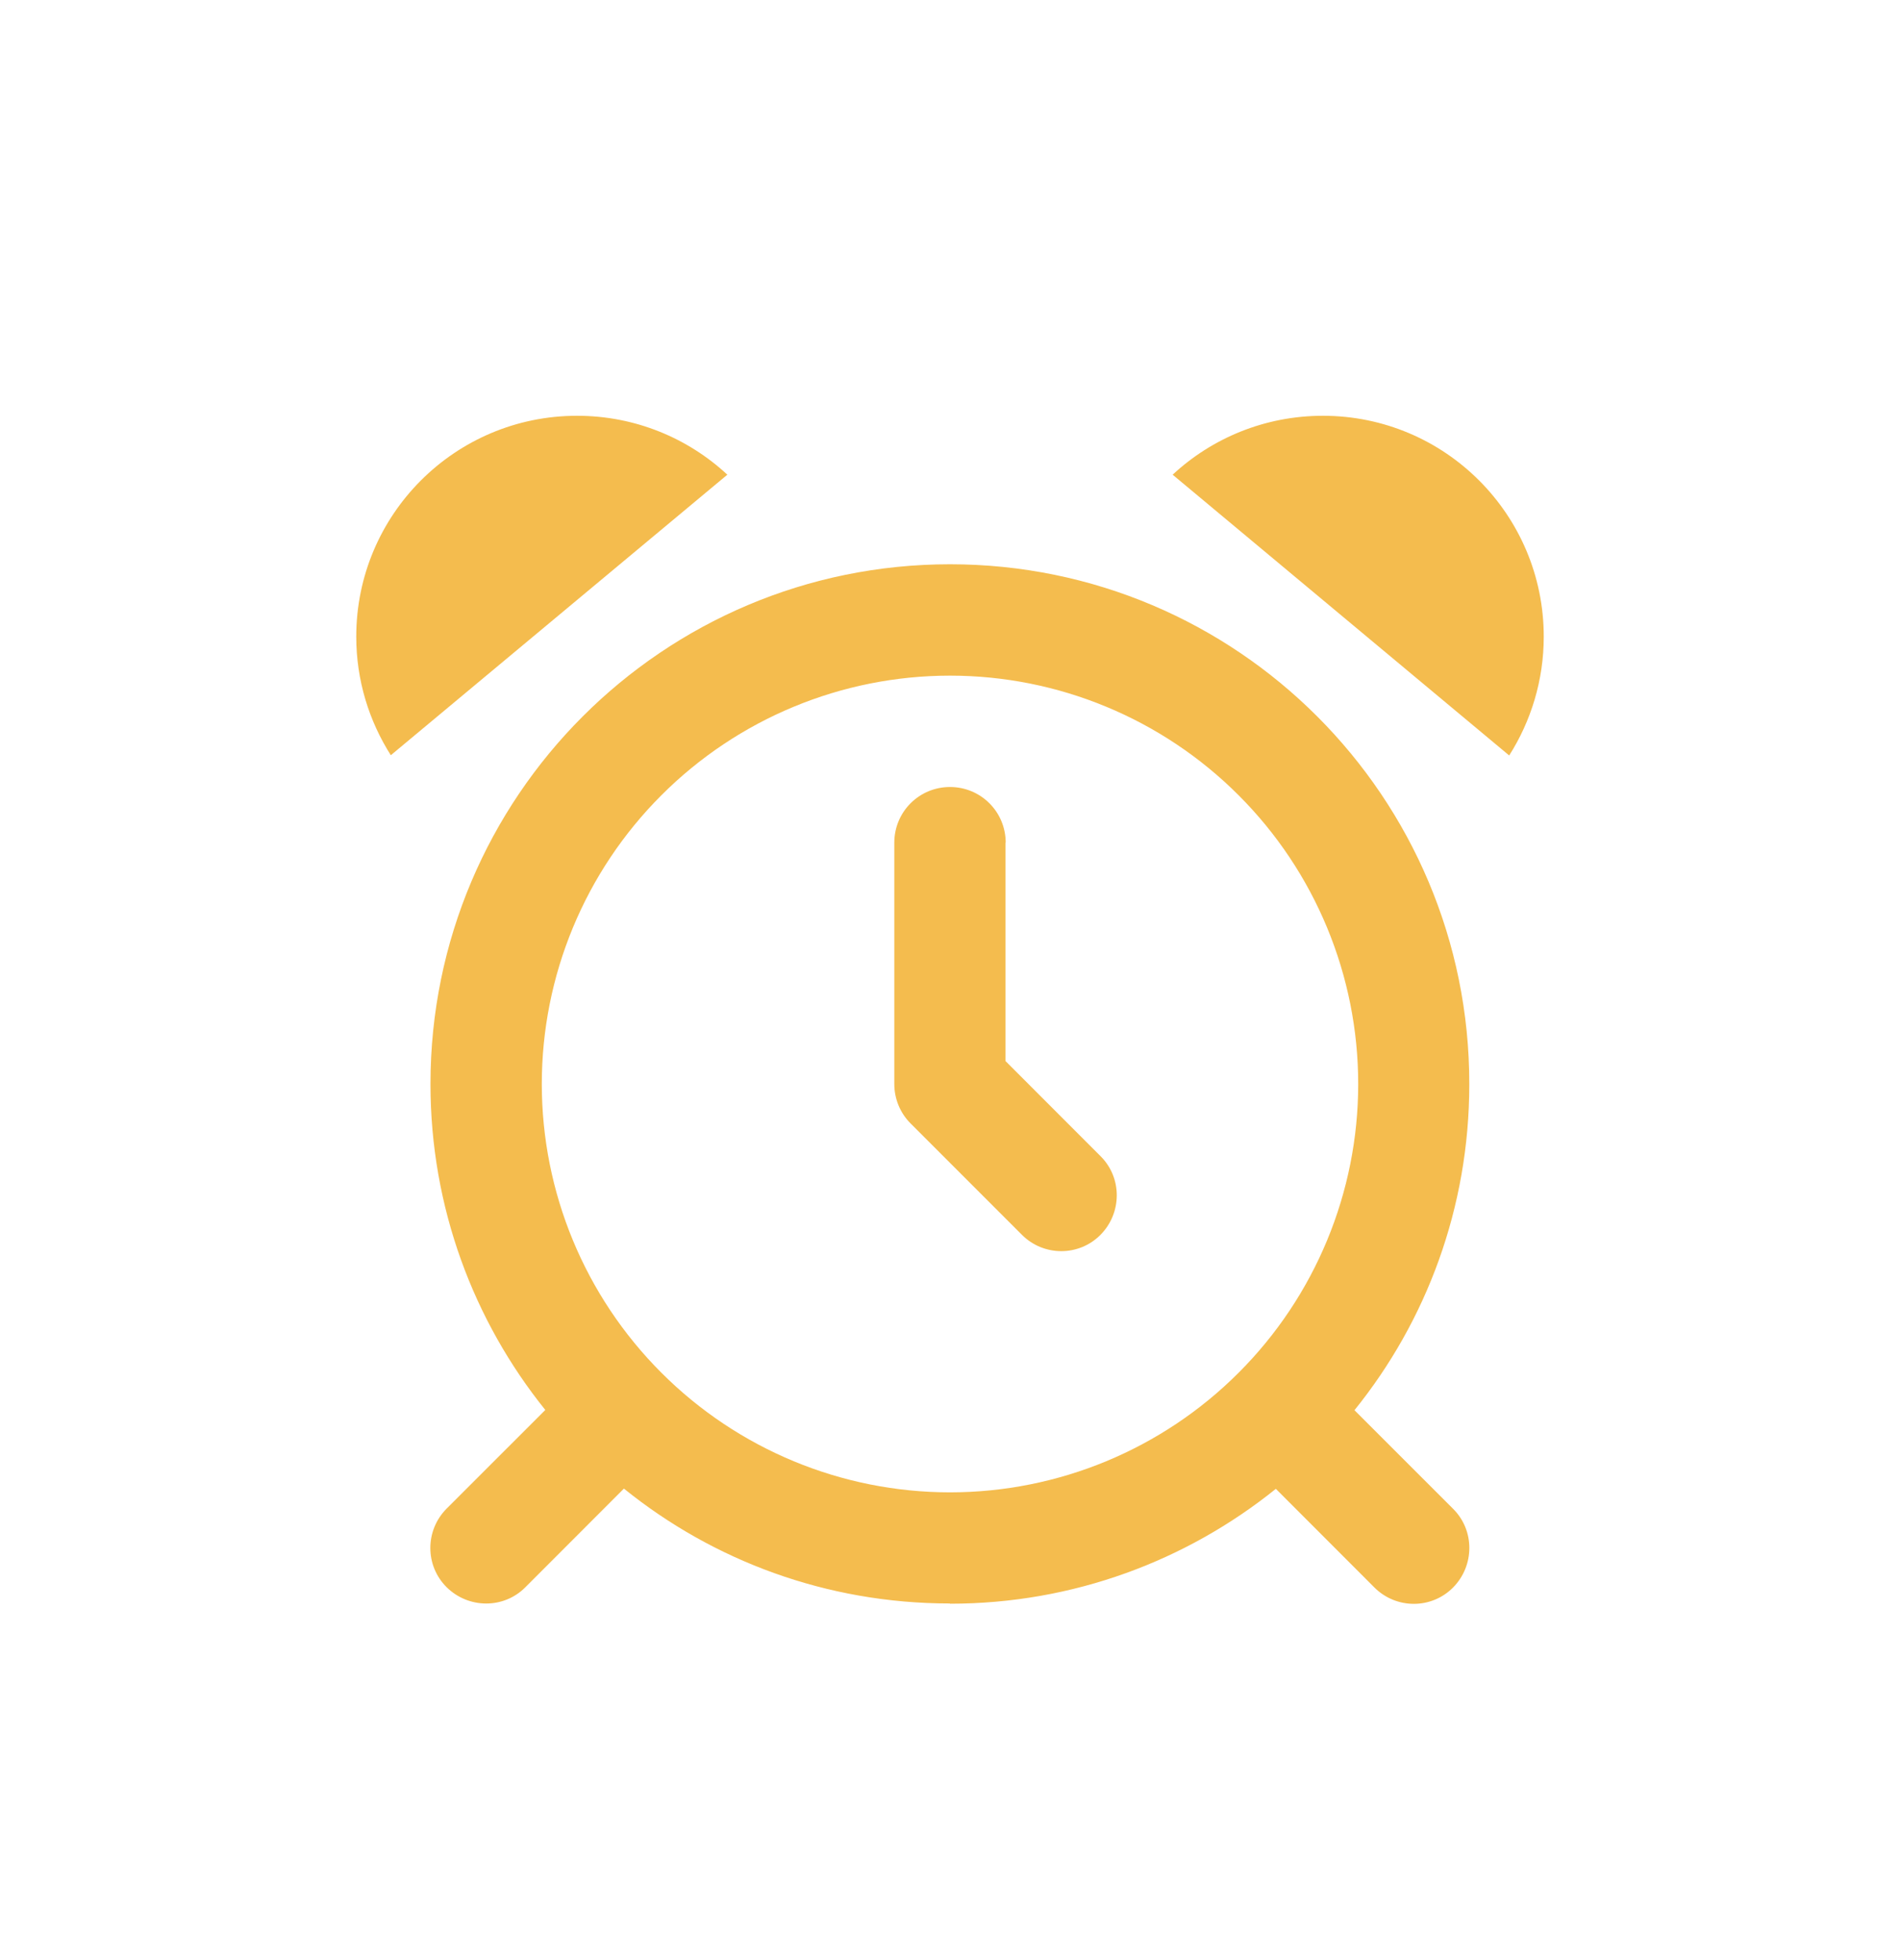 <svg xmlns="http://www.w3.org/2000/svg" width="32" height="33" viewBox="0 0 32 33" fill="none"><path d="M12.25 7.992C11.586 7.375 10.695 7 9.719 7C7.664 7 6 8.664 6 10.719C6 11.453 6.215 12.137 6.582 12.715L12.25 7.992ZM16 11.375C17.823 11.375 19.572 12.099 20.861 13.389C22.151 14.678 22.875 16.427 22.875 18.25C22.875 20.073 22.151 21.822 20.861 23.111C19.572 24.401 17.823 25.125 16 25.125C14.177 25.125 12.428 24.401 11.139 23.111C9.849 21.822 9.125 20.073 9.125 18.25C9.125 16.427 9.849 14.678 11.139 13.389C12.428 12.099 14.177 11.375 16 11.375ZM16 27C18.078 27 19.988 26.273 21.488 25.066L23.148 26.727C23.516 27.094 24.109 27.094 24.473 26.727C24.836 26.359 24.84 25.766 24.473 25.402L22.812 23.742C24.023 22.242 24.746 20.332 24.746 18.254C24.75 13.418 20.832 9.5 16 9.5C11.168 9.5 7.25 13.418 7.25 18.25C7.25 20.328 7.977 22.238 9.184 23.738L7.523 25.398C7.156 25.766 7.156 26.359 7.523 26.723C7.891 27.086 8.484 27.09 8.848 26.723L10.508 25.062C12.008 26.273 13.918 26.996 15.996 26.996L16 27ZM25.418 12.719C25.785 12.141 26 11.453 26 10.719C26 8.664 24.336 7 22.281 7C21.305 7 20.414 7.375 19.75 7.992L25.418 12.719ZM16.938 14.188C16.938 13.668 16.52 13.25 16 13.25C15.48 13.25 15.062 13.668 15.062 14.188V18.25C15.062 18.5 15.16 18.738 15.336 18.914L17.211 20.789C17.578 21.156 18.172 21.156 18.535 20.789C18.898 20.422 18.902 19.828 18.535 19.465L16.934 17.863V14.188H16.938Z" fill="#F4BC4E"></path></svg>